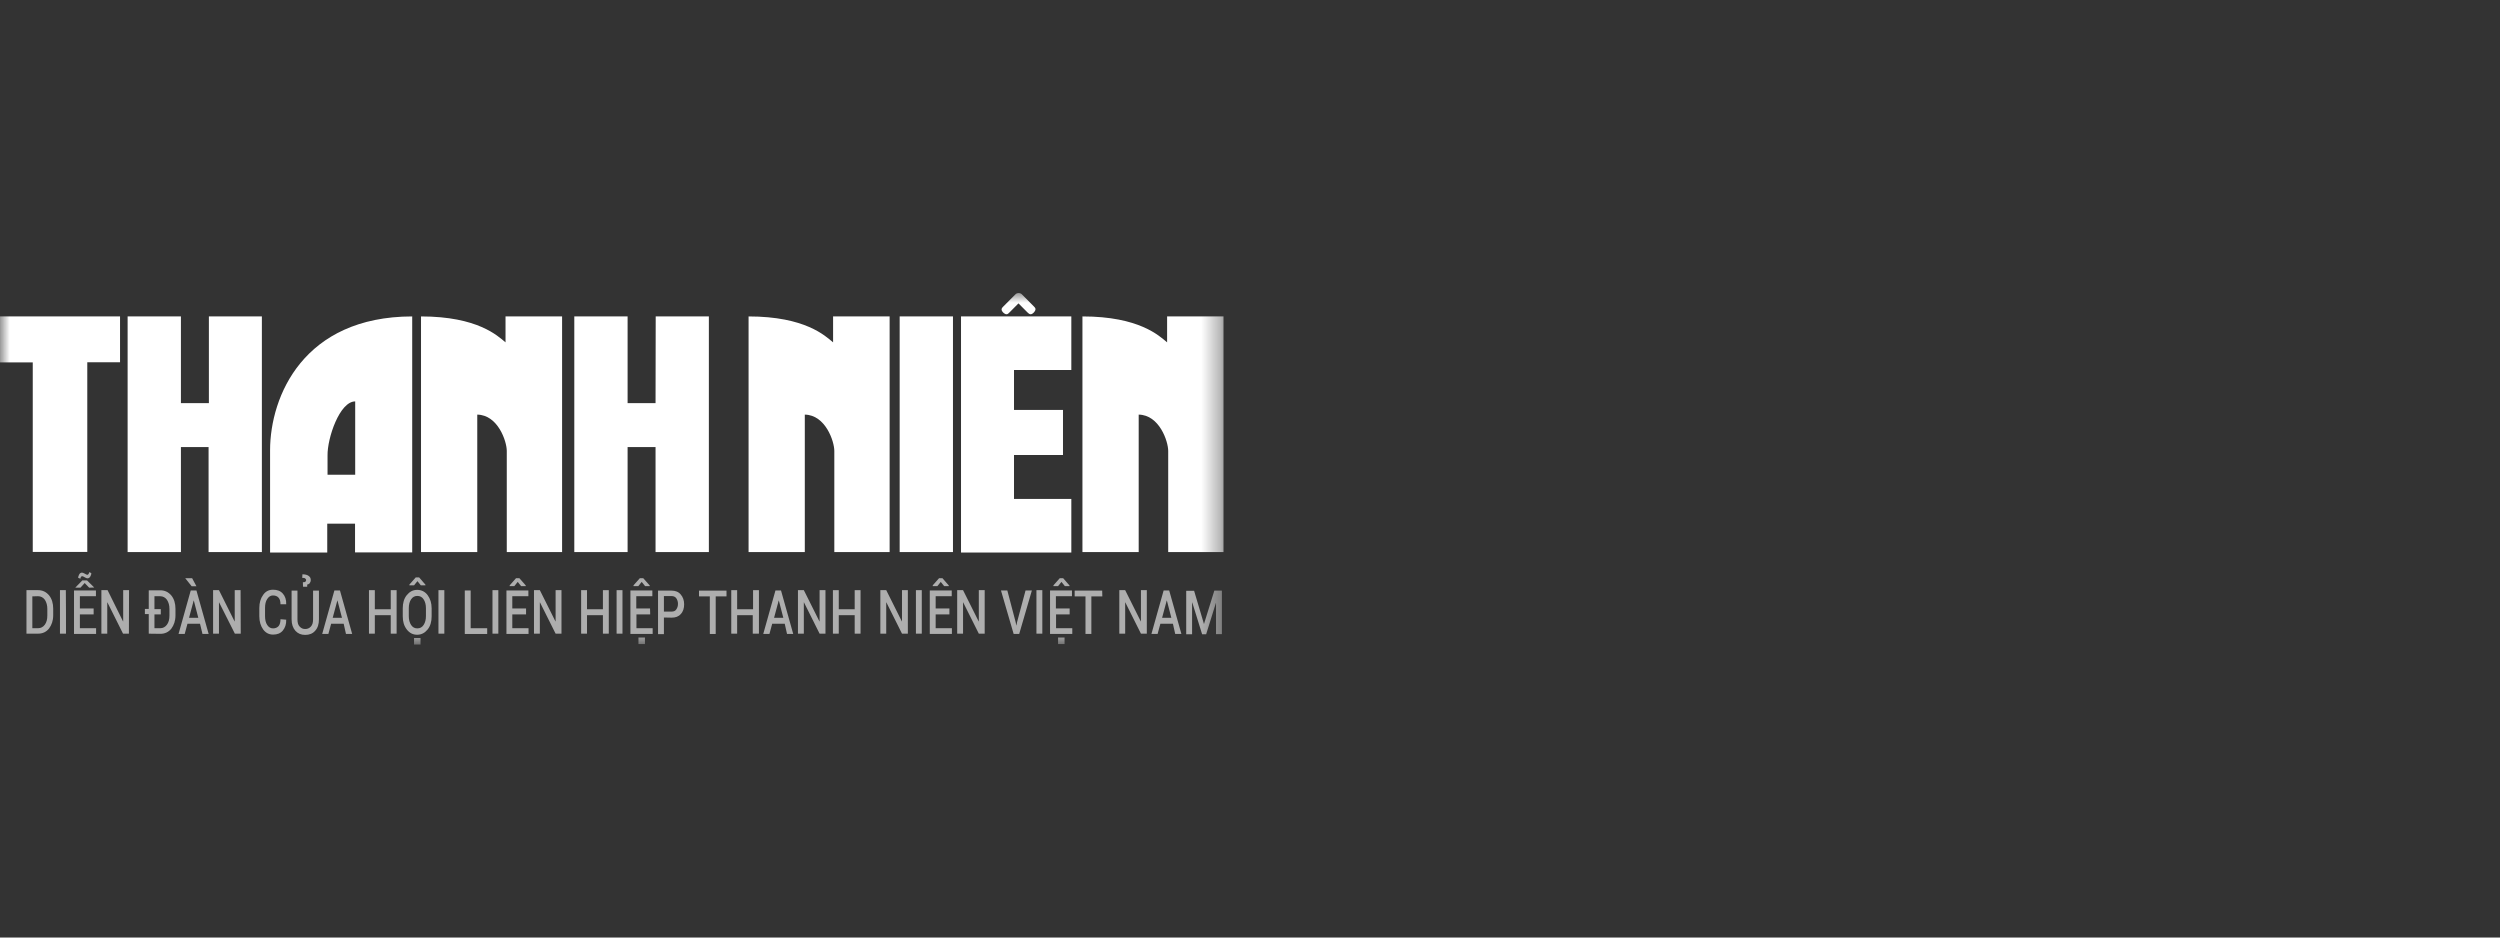 <svg width="128" height="48" viewBox="0 0 128 48" fill="none" xmlns="http://www.w3.org/2000/svg">
<rect x="0" y="0" width="128" height="48" fill="#333333" stroke="none"/>
<mask id="mask0_5180_4793" style="mask-type:luminance" maskUnits="userSpaceOnUse" x="0" y="15" width="63" height="18">
<path d="M62.644 15H0V33H62.644V15Z" fill="white"/>
</mask>
<g mask="url(#mask0_5180_4793)">
<path d="M1.355 32.443V30.216H1.949C2.178 30.216 2.36 30.303 2.51 30.479C2.653 30.654 2.724 30.884 2.724 31.163V31.497C2.724 31.783 2.645 31.998 2.51 32.181C2.368 32.356 2.186 32.443 1.949 32.443H1.355ZM1.656 30.534V32.165H1.949C2.091 32.165 2.21 32.101 2.297 31.982C2.384 31.863 2.423 31.711 2.423 31.513V31.178C2.423 30.995 2.384 30.844 2.297 30.709C2.21 30.59 2.091 30.526 1.949 30.526L1.656 30.534Z" fill="#AEAEAE"/>
<path d="M3.379 32.443H3.07V30.216H3.371C3.379 30.24 3.379 32.443 3.379 32.443Z" fill="#AEAEAE"/>
<path d="M4.794 31.457H4.09V32.165H4.92V32.459H3.789V30.232H4.912V30.527H4.09V31.155H4.794V31.457ZM4.825 30.081L4.564 30.089L4.335 29.851L4.121 30.089H3.86V30.081L4.216 29.715H4.454L4.825 30.081ZM4.675 29.341C4.675 29.421 4.651 29.469 4.62 29.524C4.588 29.58 4.533 29.612 4.477 29.612C4.438 29.612 4.39 29.588 4.335 29.556C4.28 29.524 4.24 29.5 4.208 29.5C4.185 29.5 4.169 29.508 4.145 29.54C4.121 29.572 4.121 29.596 4.121 29.628L4.003 29.588C4.003 29.524 4.026 29.461 4.058 29.405C4.09 29.349 4.145 29.318 4.2 29.318C4.232 29.318 4.28 29.341 4.343 29.373C4.398 29.405 4.438 29.429 4.469 29.429C4.493 29.429 4.509 29.421 4.533 29.389C4.556 29.357 4.564 29.326 4.564 29.294L4.675 29.341Z" fill="#AEAEAE"/>
<path d="M6.6 32.443H6.299L5.5 30.844H5.492V32.443H5.191V30.216H5.508L6.299 31.815H6.307V30.216H6.607L6.6 32.443Z" fill="#AEAEAE"/>
<path d="M7.616 32.444V31.441H7.418V31.179H7.616V30.224H8.209C8.438 30.224 8.62 30.312 8.771 30.487C8.913 30.662 8.984 30.892 8.984 31.171V31.505C8.984 31.791 8.905 32.006 8.771 32.189C8.628 32.364 8.438 32.452 8.209 32.452L7.616 32.444ZM8.233 31.457H7.908V32.165H8.201C8.344 32.165 8.462 32.102 8.549 31.982C8.636 31.863 8.676 31.712 8.676 31.513V31.179C8.676 30.996 8.636 30.845 8.549 30.71C8.462 30.59 8.344 30.527 8.201 30.527H7.908V31.187H8.233V31.457Z" fill="#AEAEAE"/>
<path d="M10.24 31.934H9.599L9.457 32.459H9.141L9.766 30.232H10.058L10.683 32.459H10.367L10.24 31.934ZM10.058 30.017H9.813L9.489 29.611V29.604H9.837L10.058 30.017ZM9.679 31.632H10.153L9.924 30.749H9.916L9.679 31.632Z" fill="#AEAEAE"/>
<path d="M12.326 32.443H12.025L11.219 30.844H11.211V32.443H10.91V30.216H11.211L12.01 31.815H12.018V30.216H12.318L12.326 32.443Z" fill="#AEAEAE"/>
<path d="M14.654 31.728C14.662 31.958 14.598 32.141 14.48 32.285C14.361 32.428 14.195 32.491 13.981 32.491C13.776 32.491 13.602 32.404 13.475 32.229C13.348 32.054 13.277 31.823 13.277 31.553V31.131C13.277 30.861 13.341 30.638 13.475 30.455C13.602 30.272 13.776 30.193 13.981 30.193C14.195 30.193 14.361 30.256 14.48 30.392C14.598 30.519 14.662 30.71 14.654 30.932V30.94H14.361C14.361 30.789 14.329 30.678 14.266 30.606C14.203 30.527 14.1 30.487 13.973 30.487C13.855 30.487 13.76 30.55 13.681 30.67C13.602 30.789 13.57 30.94 13.57 31.123V31.545C13.57 31.728 13.602 31.879 13.681 31.998C13.76 32.117 13.855 32.173 13.981 32.173C14.1 32.173 14.195 32.133 14.266 32.054C14.329 31.974 14.361 31.855 14.361 31.704L14.654 31.728Z" fill="#AEAEAE"/>
<path d="M16.33 30.24V31.712C16.33 31.958 16.267 32.157 16.132 32.3C16.006 32.444 15.832 32.507 15.626 32.507C15.42 32.507 15.262 32.444 15.127 32.3C15.001 32.157 14.93 31.966 14.93 31.712V30.24H15.23V31.712C15.23 31.879 15.262 31.998 15.341 32.078C15.42 32.165 15.507 32.205 15.626 32.205C15.745 32.205 15.839 32.165 15.918 32.078C15.998 31.99 16.029 31.871 16.029 31.712V30.24H16.33ZM15.515 30.041L15.507 29.811C15.57 29.811 15.618 29.803 15.634 29.779C15.658 29.771 15.673 29.739 15.673 29.699C15.673 29.66 15.649 29.636 15.618 29.612C15.586 29.588 15.539 29.588 15.476 29.588L15.483 29.405C15.626 29.405 15.721 29.429 15.8 29.485C15.879 29.54 15.911 29.604 15.911 29.699C15.911 29.763 15.887 29.819 15.855 29.866C15.824 29.898 15.776 29.922 15.729 29.93V30.041H15.515Z" fill="#AEAEAE"/>
<path d="M17.596 31.934H16.955L16.812 32.459H16.496L17.121 30.232H17.406L18.031 32.459H17.714L17.596 31.934ZM17.034 31.632H17.509L17.279 30.749H17.271L17.034 31.632Z" fill="#AEAEAE"/>
<path d="M20.307 32.443H20.006V31.497H19.191V32.443H18.891V30.216H19.191V31.194H20.006V30.216H20.307V32.443Z" fill="#AEAEAE"/>
<path d="M22.1 31.553C22.1 31.823 22.037 32.054 21.895 32.229C21.752 32.404 21.578 32.499 21.357 32.499C21.143 32.499 20.969 32.412 20.827 32.229C20.684 32.046 20.621 31.823 20.621 31.553V31.147C20.621 30.877 20.684 30.646 20.827 30.471C20.969 30.296 21.143 30.201 21.357 30.201C21.57 30.201 21.76 30.288 21.895 30.471C22.029 30.654 22.1 30.877 22.1 31.147V31.553ZM21.808 31.139C21.808 30.956 21.768 30.805 21.689 30.686C21.61 30.566 21.507 30.511 21.365 30.511C21.238 30.511 21.127 30.566 21.048 30.686C20.969 30.805 20.93 30.956 20.93 31.139V31.545C20.93 31.728 20.969 31.879 21.048 31.998C21.127 32.117 21.23 32.173 21.365 32.173C21.507 32.173 21.61 32.117 21.689 31.998C21.768 31.879 21.808 31.728 21.808 31.545V31.139ZM21.784 29.938V29.97H21.547L21.373 29.755L21.199 29.97H20.961V29.93L21.286 29.564H21.46L21.784 29.938ZM21.531 33H21.199V32.666H21.531V33Z" fill="#AEAEAE"/>
<path d="M22.75 32.443H22.449V30.216H22.75V32.443Z" fill="#AEAEAE"/>
<path d="M24.098 32.165H24.944V32.459H23.797V30.232H24.098V32.165Z" fill="#AEAEAE"/>
<path d="M25.515 32.443H25.215V30.216H25.515V32.443Z" fill="#AEAEAE"/>
<path d="M26.934 31.457H26.23V32.165H27.061V32.459H25.93V30.232H27.053V30.526H26.23V31.154H26.934V31.457ZM26.919 29.977V30.009H26.681L26.507 29.794L26.333 30.009H26.096V29.969L26.42 29.604H26.594L26.919 29.977Z" fill="#AEAEAE"/>
<path d="M28.748 32.443H28.447L27.648 30.844H27.64V32.443H27.34V30.216H27.64L28.439 31.815H28.447V30.216H28.748V32.443Z" fill="#AEAEAE"/>
<path d="M31.17 32.443H30.869V31.497H30.055V32.443H29.754V30.216H30.055V31.194H30.869V30.216H31.17V32.443Z" fill="#AEAEAE"/>
<path d="M31.871 32.443H31.57V30.216H31.871V32.443Z" fill="#AEAEAE"/>
<path d="M33.29 31.457H32.586V32.165H33.416V32.459H32.277V30.232H33.401V30.526H32.578V31.154H33.282L33.29 31.457ZM33.266 29.977V30.009H33.029L32.855 29.794L32.681 30.009H32.436V29.969L32.76 29.604H32.934L33.266 29.977ZM33.021 32.976H32.689V32.642H33.021V32.976Z" fill="#AEAEAE"/>
<path d="M33.992 31.616V32.467H33.691V30.24H34.388C34.585 30.24 34.743 30.304 34.854 30.439C34.965 30.566 35.028 30.733 35.028 30.94C35.028 31.147 34.973 31.322 34.854 31.441C34.743 31.569 34.585 31.624 34.388 31.624L33.992 31.616ZM33.992 31.314H34.38C34.49 31.314 34.577 31.282 34.625 31.203C34.68 31.123 34.712 31.036 34.712 30.916C34.712 30.805 34.68 30.709 34.625 30.63C34.569 30.55 34.483 30.519 34.38 30.519H33.992V31.314Z" fill="#AEAEAE"/>
<path d="M37.205 30.535H36.644V32.459H36.343V30.535H35.789V30.24H37.197V30.535H37.205Z" fill="#AEAEAE"/>
<path d="M38.842 32.443H38.541V31.497H37.742V32.443H37.441V30.216H37.742V31.194H38.557V30.216H38.857V32.443H38.842Z" fill="#AEAEAE"/>
<path d="M40.178 31.934H39.537L39.395 32.459H39.078L39.703 30.232H39.988L40.613 32.459H40.296L40.178 31.934ZM39.632 31.632H40.106L39.877 30.749H39.869L39.632 31.632Z" fill="#AEAEAE"/>
<path d="M42.264 32.443H41.963L41.164 30.844H41.156V32.443H40.855V30.216H41.156L41.955 31.815H41.963V30.216H42.264V32.443Z" fill="#AEAEAE"/>
<path d="M44.06 32.443H43.76V31.497H42.945V32.443H42.645V30.216H42.945V31.194H43.76V30.216H44.06V32.443Z" fill="#AEAEAE"/>
<path d="M46.49 32.443H46.182L45.383 30.844H45.375V32.443H45.074V30.216H45.375L46.174 31.815H46.182V30.216H46.482V32.443H46.49Z" fill="#AEAEAE"/>
<path d="M47.195 32.443H46.895V30.216H47.195V32.443Z" fill="#AEAEAE"/>
<path d="M48.61 31.457H47.906V32.165H48.737V32.459H47.605V30.232H48.729V30.526H47.906V31.154H48.61V31.457ZM48.578 29.977V30.009H48.341L48.167 29.794L47.993 30.009H47.756V29.969L48.08 29.604H48.254L48.578 29.977Z" fill="#AEAEAE"/>
<path d="M50.416 32.443H50.115L49.316 30.844H49.308V32.443H49.008V30.216H49.308L50.107 31.815H50.115V30.216H50.416V32.443Z" fill="#AEAEAE"/>
<path d="M52.002 31.855L52.033 32.022H52.041L52.073 31.855L52.508 30.232H52.832L52.183 32.459H51.899L51.25 30.232H51.575L52.002 31.855Z" fill="#AEAEAE"/>
<path d="M53.375 32.443H53.066V30.216H53.367V32.443H53.375Z" fill="#AEAEAE"/>
<path d="M54.774 31.457H54.07V32.165H54.901V32.459H53.762V30.232H54.885V30.526H54.062V31.154H54.766V31.457H54.774ZM54.759 29.977V30.009H54.521L54.347 29.794L54.173 30.009H53.936V29.969L54.26 29.604H54.434L54.759 29.977ZM54.505 32.976H54.173V32.642H54.505V32.976Z" fill="#AEAEAE"/>
<path d="M56.439 30.535H55.878V32.459H55.577V30.535H55.023V30.24H56.432L56.439 30.535Z" fill="#AEAEAE"/>
<path d="M58.717 32.443H58.416L57.617 30.844H57.609V32.443H57.309V30.216H57.609L58.408 31.815H58.416V30.216H58.717V32.443Z" fill="#AEAEAE"/>
<path d="M60.053 31.934H59.412L59.269 32.459H58.953L59.578 30.232H59.863L60.488 32.459H60.171L60.053 31.934ZM59.499 31.632H59.973L59.744 30.749H59.736L59.499 31.632Z" fill="#AEAEAE"/>
<path d="M61.644 31.95L62.174 30.24H62.562V32.467H62.261V30.877H62.253L61.755 32.475H61.549L61.043 30.845H61.035V32.475H60.734V30.248H61.138L61.644 31.95Z" fill="#AEAEAE"/>
<path d="M55.421 16.201C58.34 16.201 59.361 17.203 59.756 17.529V16.201H62.644V28.267H59.812V23.089C59.812 22.596 59.361 21.244 58.301 21.228V28.267H55.421V16.201ZM51.917 25.547H54.852V28.291H49.204V16.201H54.852V18.945H51.917V20.989H54.425V23.296H51.917V25.547ZM46.063 16.201H48.792V28.267H46.063V16.201ZM38.319 16.201C41.238 16.201 42.258 17.203 42.654 17.529V16.201H45.549V28.267H42.717V23.089C42.717 22.596 42.266 21.244 41.206 21.228V28.267H38.327V16.201H38.319ZM33.572 16.201H36.294V28.267H33.564V22.89H32.133V28.267H29.404V16.201H32.133V20.639H33.564L33.572 16.201ZM21.548 16.201C24.467 16.201 25.488 17.203 25.883 17.529V16.201H28.779V28.267H25.947V23.089C25.947 22.596 25.496 21.244 24.436 21.228V28.267H21.556V16.201H21.548ZM13.828 28.291H16.755V26.812H18.178V28.283H21.105V16.201C15.544 16.209 13.836 20.281 13.828 23.041V28.291ZM18.186 20.552V24.306H16.77V23.328C16.755 22.421 17.395 20.552 18.186 20.552ZM10.679 16.201H13.408V28.267H10.679V22.89H9.263V28.267H6.534V16.201H9.263V20.639H10.695V16.201H10.679ZM0 16.201H6.146V18.547H4.469V28.259H1.677V18.555H0V16.201ZM51.379 15.684L51.996 15.064C52.075 14.984 52.233 14.984 52.313 15.064L52.929 15.684C53.009 15.764 53.08 15.835 52.929 16.002C52.779 16.153 52.7 16.082 52.613 16.002L52.146 15.533L51.68 16.002C51.601 16.082 51.529 16.153 51.363 16.002C51.213 15.843 51.3 15.764 51.379 15.684Z" fill="white"/>
</g>
</svg>
